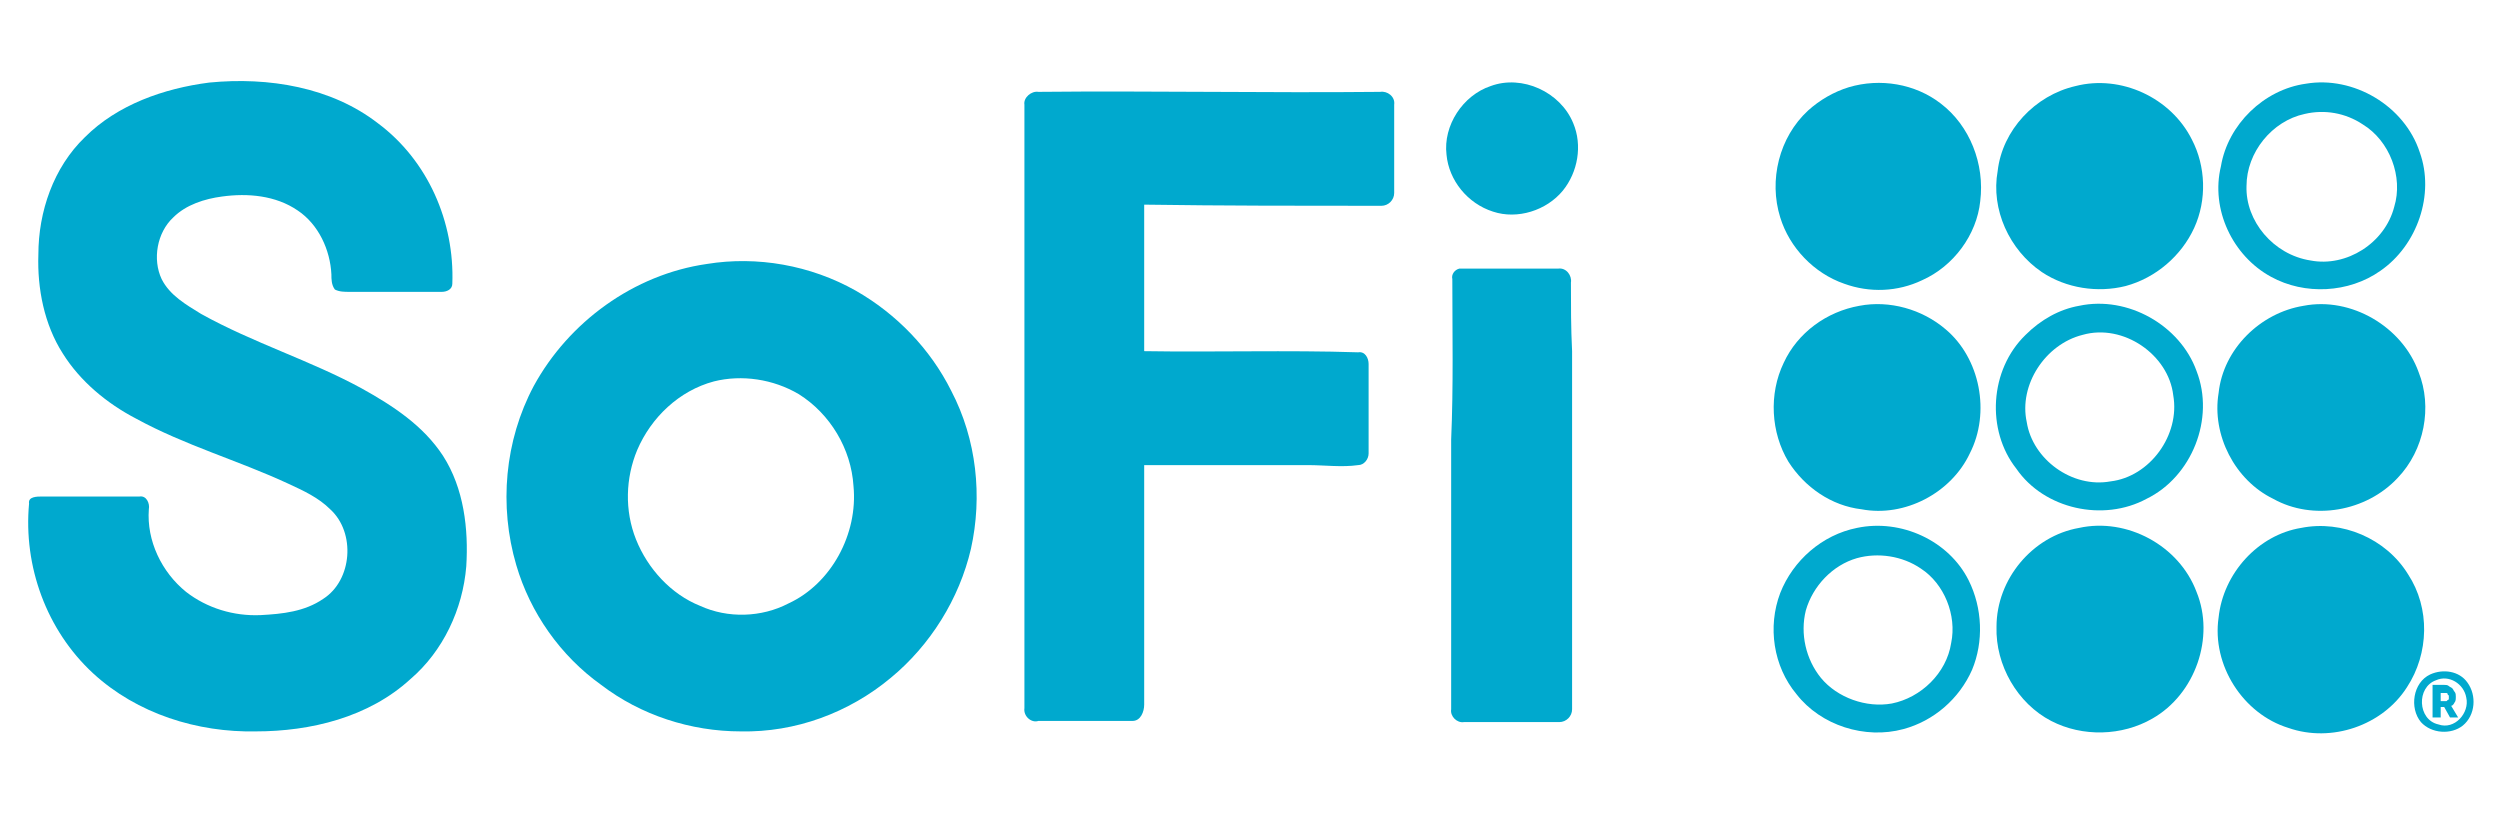 <?xml version="1.0" encoding="utf-8"?>
<!-- Generator: Adobe Illustrator 27.1.1, SVG Export Plug-In . SVG Version: 6.00 Build 0)  -->
<svg version="1.1" id="Layer_1" xmlns="http://www.w3.org/2000/svg" xmlns:xlink="http://www.w3.org/1999/xlink" x="0px" y="0px"
	 viewBox="0 0 215 70" style="enable-background:new 0 0 215 70;" xml:space="preserve">
<style type="text/css">
	.st0{fill:#00A9CE;}
</style>
<g>
	<path class="st0" d="M31.1,33.4c-4.4-2.4-9.3-3.9-13.8-6.4c-1.3-0.8-2.7-1.6-3.4-3c-0.8-1.7-0.4-4,1-5.3c1.1-1.1,2.7-1.6,4.2-1.8
		c2.2-0.3,4.6-0.1,6.5,1.2c1.8,1.2,2.8,3.4,2.9,5.5c0,0.4,0,0.9,0.3,1.3c0.4,0.2,0.8,0.2,1.3,0.2c2.6,0,5.3,0,7.9,0
		c0.4,0,0.9-0.2,0.9-0.7c0.2-5.3-2.1-10.6-6.4-13.8C28.5,7.5,23.1,6.6,18,7.1C14.1,7.6,10.1,9,7.3,11.8c-2.7,2.6-4,6.4-4,10.1
		c-0.1,2.9,0.5,6,2.1,8.5c1.5,2.4,3.8,4.3,6.3,5.6c4.2,2.3,8.8,3.6,13.1,5.6c1.3,0.6,2.6,1.2,3.6,2.2c2.2,2,1.9,6.1-0.6,7.7
		c-1.6,1.1-3.5,1.3-5.4,1.4c-2.3,0.1-4.6-0.6-6.4-2c-2.1-1.7-3.4-4.4-3.2-7.1c0.1-0.5-0.2-1.2-0.8-1.1c-2.8,0-5.6,0-8.4,0
		c-0.4,0-1.2,0-1.1,0.6C2,48.7,4,54.2,8,57.9c3.8,3.5,9,5.1,14,5c4.7,0,9.7-1.2,13.3-4.5c2.8-2.4,4.5-6,4.8-9.7
		c0.2-3.2-0.2-6.7-2-9.5C36.4,36.6,33.8,34.9,31.1,33.4z"/>
	<path class="st0" d="M128.2,7.4c-2.4,0.8-4.1,3.4-3.8,5.9c0.2,2.2,1.8,4.2,4,4.9c2.1,0.7,4.6-0.1,6-1.8c1.3-1.6,1.7-3.9,0.9-5.8
		C134.2,7.9,130.9,6.4,128.2,7.4z"/>
	<path class="st0" d="M118.7,7.9C108.9,8,99.1,7.8,89.3,7.9c-0.6-0.1-1.3,0.5-1.2,1.1c0,17.3,0,34.6,0,51.9
		c-0.1,0.7,0.6,1.3,1.2,1.1c2.7,0,5.4,0,8.1,0c0.7,0,1-0.8,1-1.4c0-6.9,0-13.7,0-20.6c4.7,0,9.4,0,14.1,0c1.4,0,2.9,0.2,4.3,0
		c0.5,0,0.9-0.5,0.9-1c0-2.6,0-5.1,0-7.7c0-0.5-0.3-1.1-0.9-1c-6.1-0.2-12.3,0-18.4-0.1c0-4.2,0-8.4,0-12.6
		c6.8,0.1,13.6,0.1,20.4,0.1c0.6,0,1.1-0.5,1.1-1.1c0-2.5,0-5.1,0-7.6C120,8.3,119.3,7.8,118.7,7.9z"/>
	<path class="st0" d="M73.6,25c-3.9-2.2-8.5-3-12.8-2.3c-6.3,0.9-11.9,5-14.9,10.5c-2.5,4.7-3,10.3-1.5,15.4
		c1.2,4.1,3.8,7.8,7.3,10.3c3.4,2.6,7.7,4,12,4c4.7,0.1,9.3-1.6,12.9-4.6c3.4-2.8,5.9-6.8,6.9-11.1c1-4.5,0.5-9.4-1.7-13.6
		C80,30,77.1,27,73.6,25z M67.8,51.9c-2.3,1.2-5.2,1.3-7.6,0.2c-2.5-1-4.5-3.2-5.5-5.7c-1-2.5-0.9-5.3,0.1-7.7
		c1.2-2.8,3.6-5.1,6.6-5.9c2.4-0.6,5.1-0.2,7.3,1.1c2.7,1.7,4.5,4.7,4.7,7.9C73.8,45.9,71.5,50.2,67.8,51.9z"/>
	<path class="st0" d="M135.1,24.3c0.1-0.6-0.4-1.3-1.1-1.2c-2.8,0-5.7,0-8.5,0c-0.4,0.1-0.7,0.5-0.6,0.9c0,4.6,0.1,9.2-0.1,13.8
		c0,7.7,0,15.5,0,23.2c-0.1,0.6,0.5,1.2,1.1,1.1c2.7,0,5.4,0,8.2,0c0.6,0,1.1-0.5,1.1-1.1c0-10.3,0-20.5,0-30.8
		C135.1,28.2,135.1,26.3,135.1,24.3z"/>
	<path class="st0" d="M195.3,23.8c2.9,1.6,6.7,1.4,9.4-0.5c3.2-2.2,4.7-6.6,3.4-10.2c-1.3-4-5.7-6.6-9.8-5.9
		c-3.6,0.5-6.7,3.5-7.3,7.1C190.1,18,192,22,195.3,23.8z M193.2,16c0-2.9,2.2-5.6,5-6.2c1.7-0.4,3.5-0.1,5,0.9
		c2.3,1.4,3.5,4.5,2.7,7.1c-0.8,3.1-4.1,5.2-7.2,4.6C195.5,21.9,193.1,19,193.2,16z"/>
	<path class="st0" d="M166.9,8.9c-2.2-1.7-5.2-2.2-7.9-1.4c-1.3,0.4-2.5,1.1-3.5,2c-2.5,2.3-3.4,6-2.4,9.2c0.8,2.6,2.9,4.8,5.5,5.7
		c2.2,0.8,4.6,0.7,6.7-0.3c2.7-1.2,4.7-3.9,5-6.8C170.7,14.1,169.4,10.8,166.9,8.9z"/>
	<path class="st0" d="M175.6,23.4c2.1,1.4,4.8,1.8,7.2,1.2c2.6-0.7,4.8-2.6,5.9-5c1.1-2.4,1-5.3-0.2-7.6c-1.8-3.6-6.1-5.6-10-4.6
		c-3.5,0.8-6.3,3.8-6.7,7.3C171.2,18,172.8,21.5,175.6,23.4z"/>
	<path class="st0" d="M160.1,43.8c3.7,0.7,7.7-1.4,9.3-4.8c1.8-3.5,0.9-8.2-2.1-10.7c-2-1.7-4.8-2.5-7.4-2c-2.8,0.5-5.3,2.3-6.5,4.9
		c-1.3,2.7-1.1,6,0.4,8.5C155.2,41.9,157.5,43.5,160.1,43.8z"/>
	<path class="st0" d="M178.8,26.3c-1.7,0.3-3.3,1.2-4.6,2.5c-3.1,3-3.4,8.2-0.8,11.5c2.4,3.5,7.5,4.6,11.2,2.6
		c3.9-1.9,5.9-6.9,4.3-11C187.5,28,183,25.4,178.8,26.3z M181.5,41.4c-3.3,0.6-6.7-1.9-7.2-5.1c-0.7-3.2,1.6-6.7,4.8-7.5
		c3.5-1,7.4,1.7,7.8,5.2C187.5,37.4,184.9,41,181.5,41.4z"/>
	<path class="st0" d="M198.1,26.3c-3.7,0.6-6.9,3.7-7.3,7.5c-0.6,3.6,1.4,7.5,4.7,9.1c3.4,1.9,8,1.1,10.7-1.8c2.3-2.4,3-6.1,1.8-9.1
		C206.6,28.1,202.2,25.5,198.1,26.3z"/>
	<path class="st0" d="M159.7,45.4c-3,0.6-5.5,2.8-6.6,5.6c-1.1,2.9-0.6,6.3,1.4,8.7c2.1,2.7,5.9,3.9,9.2,3c2.6-0.7,4.8-2.6,5.9-5.1
		c1-2.4,0.9-5.3-0.3-7.7C167.6,46.5,163.5,44.6,159.7,45.4z M167.8,55.3c-0.4,2.6-2.6,4.7-5.1,5.2c-2.2,0.4-4.7-0.5-6.1-2.2
		c-1.3-1.6-1.8-3.8-1.3-5.8c0.6-2.1,2.3-3.9,4.4-4.5c1.8-0.5,3.9-0.2,5.5,0.9C167.2,50.2,168.3,52.9,167.8,55.3z"/>
	<path class="st0" d="M178.8,45.4c-4,0.7-7.1,4.4-7.1,8.5c-0.1,3.3,1.8,6.6,4.7,8.1c2.7,1.4,6.1,1.3,8.7-0.2c3.7-2.1,5.4-7,3.8-10.9
		C187.4,46.9,182.9,44.5,178.8,45.4z"/>
	<path class="st0" d="M207.1,49.4c-1.9-3.1-5.7-4.7-9.2-4c-3.7,0.6-6.7,3.9-7.1,7.7c-0.6,4.1,2.1,8.3,6,9.5
		c3.7,1.3,8.1-0.2,10.2-3.5C208.9,56.2,209,52.3,207.1,49.4z"/>
	<path class="st0" d="M211.1,60.4c0.1-0.1,0.1-0.3,0.1-0.5c0-0.1,0-0.3-0.1-0.4c-0.1-0.1-0.1-0.2-0.2-0.3c-0.1-0.1-0.2-0.1-0.3-0.2
		s-0.3-0.1-0.4-0.1h-1v2.8h0.7v-0.9h0.3l0.5,0.9h0.7l-0.6-1C210.9,60.7,211,60.6,211.1,60.4z M210.6,60.1c0,0,0,0.1-0.1,0.1
		c0,0-0.1,0.1-0.1,0.1c0,0-0.1,0-0.1,0l-0.4,0v-0.7h0.4c0.1,0,0.1,0,0.1,0c0,0,0.1,0,0.1,0.1c0,0,0,0.1,0.1,0.1c0,0,0,0.1,0,0.1
		S210.6,60,210.6,60.1z"/>
	<path class="st0" d="M212.2,58.7c-0.7-1-2.1-1.2-3.2-0.7c-1.5,0.7-1.8,2.9-0.8,4.1c0.9,1,2.6,1.1,3.6,0.3
		C212.9,61.5,213,59.8,212.2,58.7z M209.7,62.3c-1.8-0.4-1.9-3.2-0.2-3.8c1.1-0.5,2.4,0.3,2.6,1.5C212.4,61.3,211.1,62.8,209.7,62.3
		z"/>
</g>
<g>
</g>
<g>
</g>
<g>
</g>
<g>
</g>
<g>
</g>
<g>
</g>
<g>
</g>
<g>
</g>
<g>
</g>
<g>
</g>
<g>
</g>
<g>
</g>
<g>
</g>
<g>
</g>
<g>
</g>
</svg>
